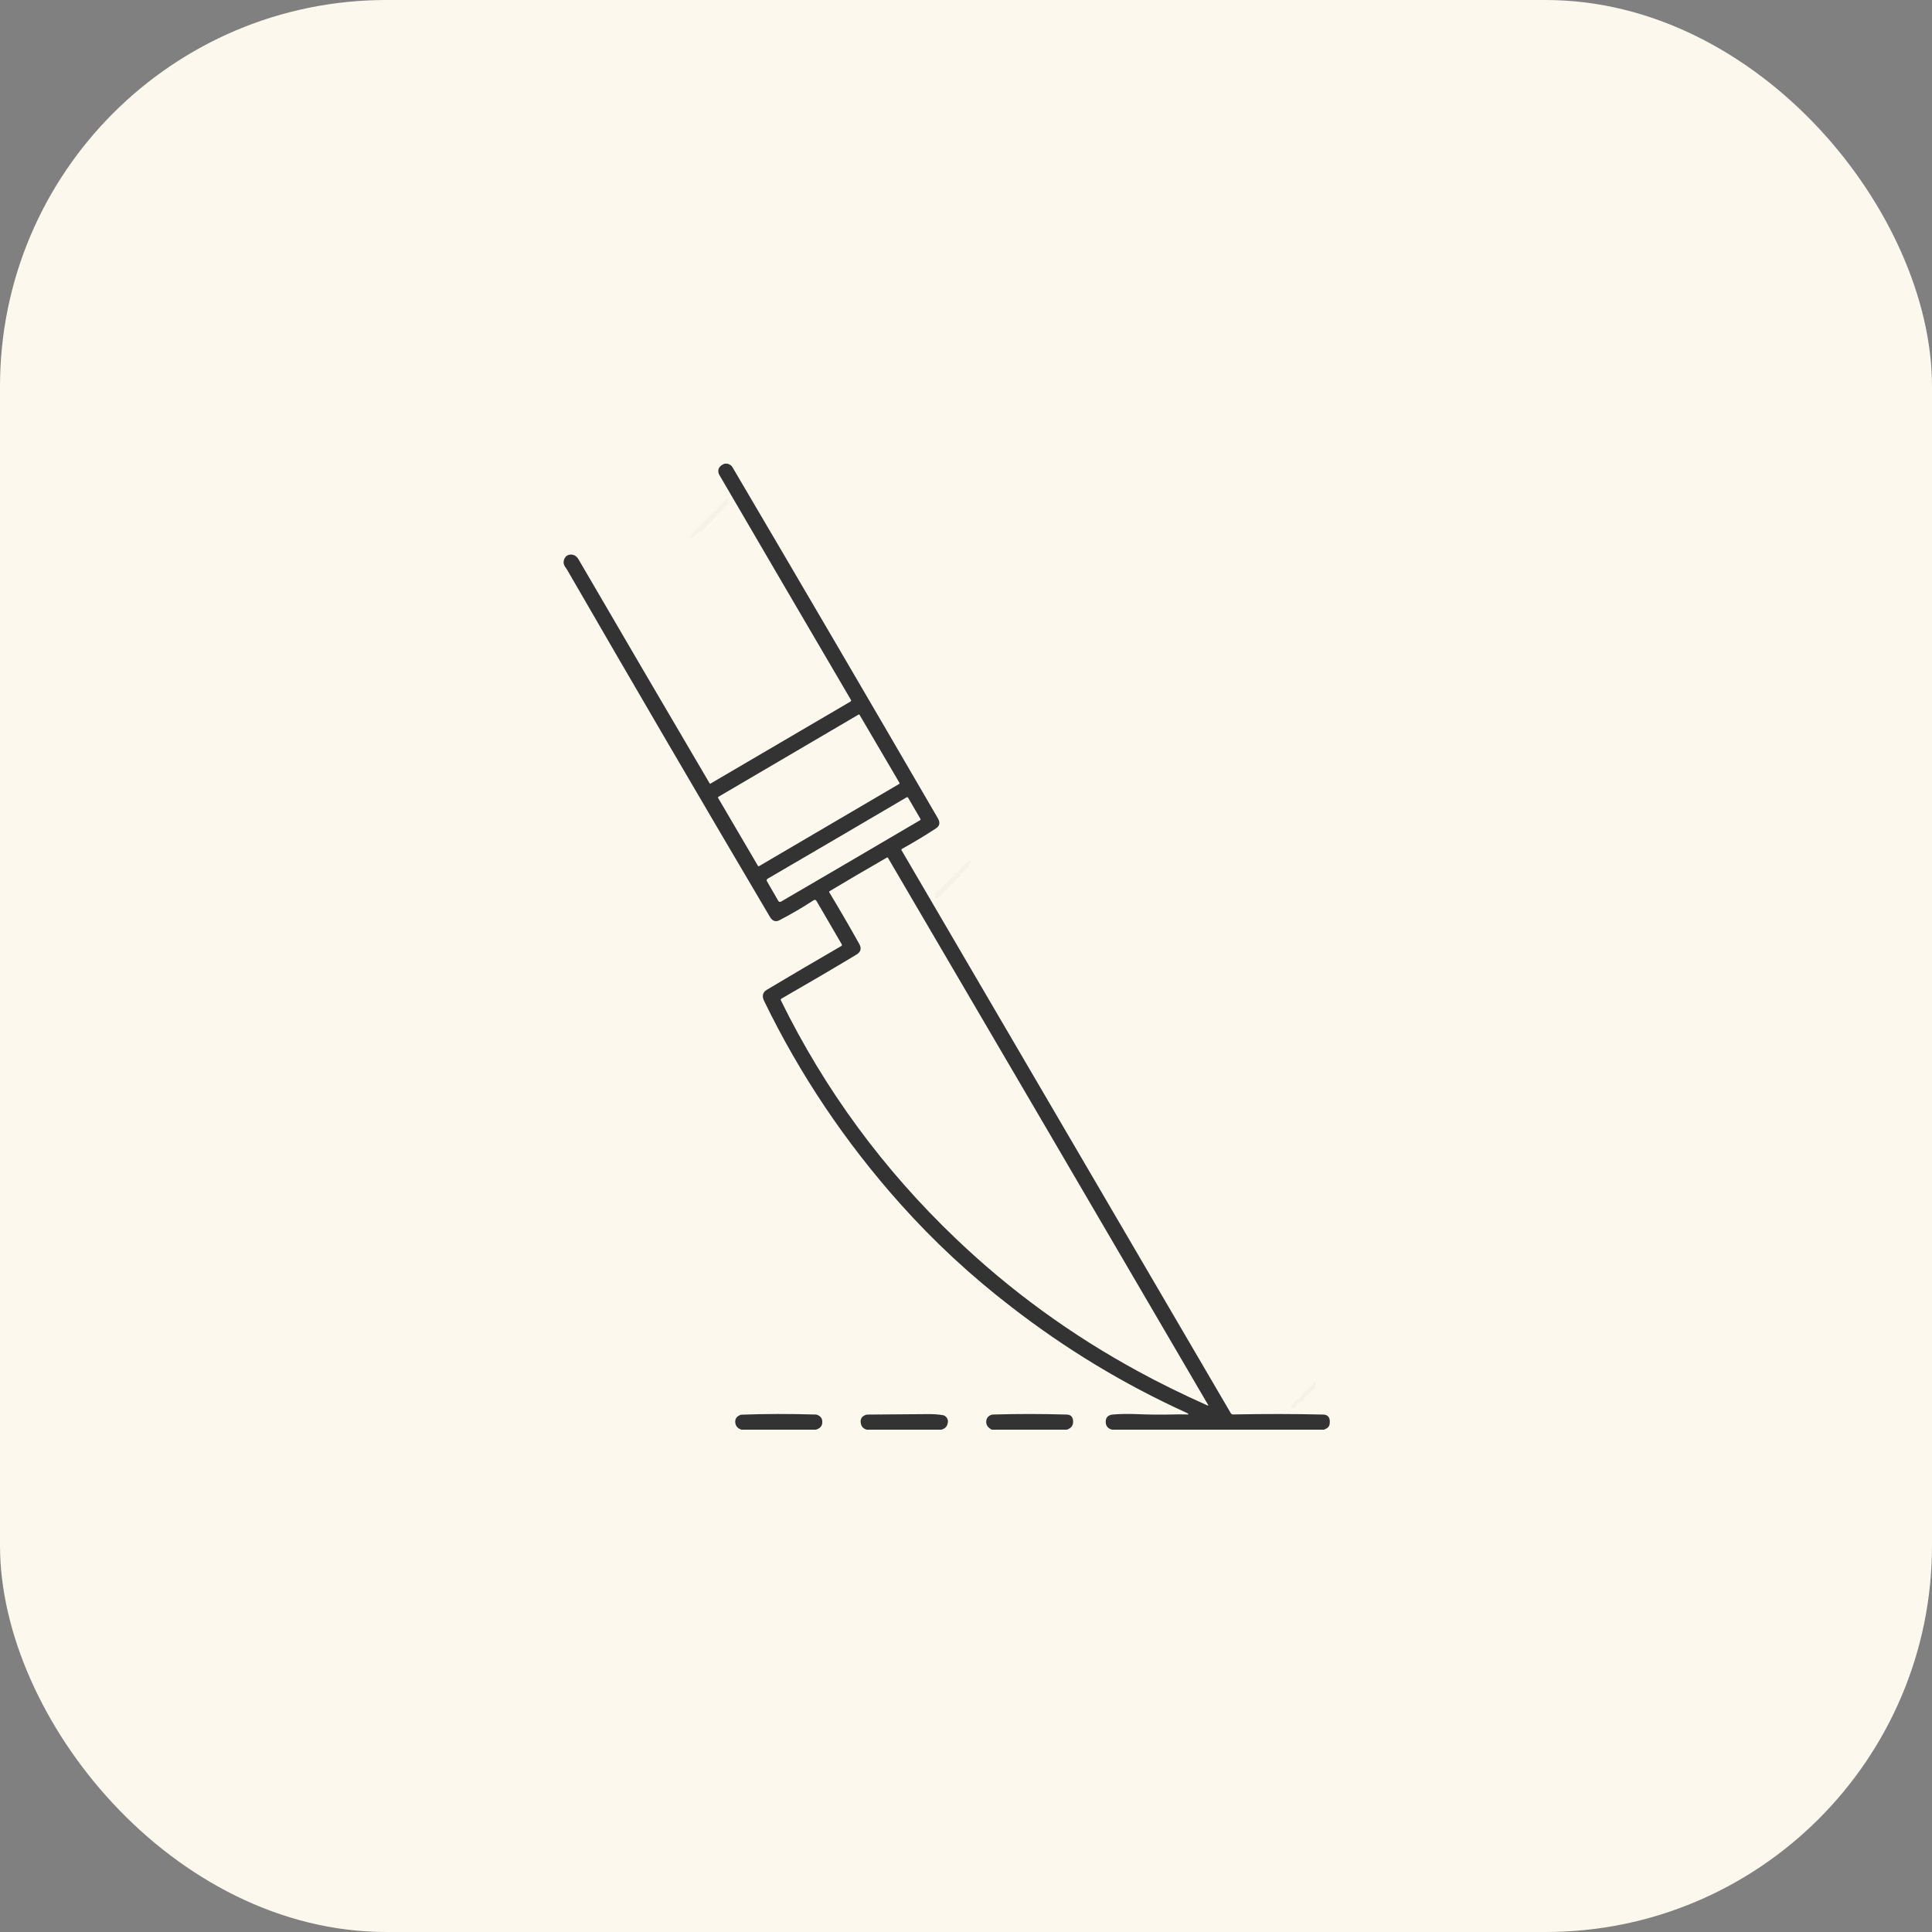 <?xml version="1.0" encoding="UTF-8"?> <svg xmlns="http://www.w3.org/2000/svg" width="50" height="50" viewBox="0 0 50 50" fill="none"><rect x="0" y="0" width="50" height="50" fill="#808080" stroke="none"/> <rect width="50" height="50" rx="10" fill="#FCF8ED"></rect> <g clip-path="url(#clip0_641_62)"> <path d="M18.753 12C18.777 12 18.802 12 18.826 12C18.887 12.017 18.93 12.047 18.954 12.088C20.741 15.123 22.515 18.155 24.277 21.186C24.285 21.2 24.292 21.215 24.297 21.23C24.329 21.315 24.304 21.385 24.222 21.439C23.951 21.617 23.657 21.794 23.34 21.971C23.325 21.979 23.323 21.989 23.331 22.003C26.154 26.831 28.994 31.688 31.853 36.574C31.866 36.596 31.884 36.606 31.91 36.606C32.729 36.59 33.51 36.591 34.253 36.609C34.269 36.609 34.285 36.611 34.301 36.616C34.392 36.641 34.429 36.72 34.411 36.853C34.403 36.92 34.353 36.969 34.262 37C32.435 37 30.608 37 28.781 37C28.678 36.974 28.623 36.912 28.616 36.814C28.609 36.71 28.653 36.644 28.748 36.616C28.764 36.612 28.78 36.609 28.796 36.608C28.986 36.592 29.189 36.588 29.407 36.597C29.721 36.611 30.045 36.614 30.38 36.606C30.467 36.603 30.57 36.603 30.689 36.606C30.775 36.612 30.779 36.596 30.701 36.56C29.091 35.827 27.585 34.916 26.181 33.829C25.132 33.024 24.17 32.131 23.294 31.15C21.872 29.557 20.699 27.808 19.775 25.904C19.722 25.794 19.733 25.706 19.808 25.642C19.821 25.631 19.834 25.622 19.848 25.614C20.483 25.235 21.123 24.859 21.769 24.485C21.79 24.473 21.794 24.456 21.782 24.435C21.554 24.047 21.337 23.674 21.131 23.317C21.113 23.286 21.088 23.28 21.058 23.298C20.767 23.487 20.473 23.659 20.175 23.814C20.074 23.867 19.99 23.839 19.925 23.728C18.155 20.732 16.404 17.734 14.67 14.734C14.662 14.72 14.652 14.707 14.642 14.694C14.578 14.614 14.569 14.531 14.615 14.444C14.64 14.396 14.68 14.367 14.734 14.356C14.836 14.339 14.916 14.38 14.975 14.481C16.093 16.4 17.224 18.332 18.369 20.279C18.372 20.285 18.376 20.286 18.381 20.283C19.595 19.573 20.804 18.864 22.009 18.157C22.028 18.146 22.032 18.131 22.021 18.111C20.875 16.157 19.74 14.217 18.616 12.29C18.608 12.276 18.601 12.261 18.597 12.245C18.568 12.134 18.62 12.053 18.753 12ZM22.246 18.501C22.244 18.498 22.242 18.497 22.24 18.495C22.238 18.493 22.236 18.492 22.233 18.491C22.231 18.491 22.228 18.491 22.226 18.491C22.223 18.491 22.221 18.492 22.218 18.494L18.591 20.622C18.587 20.624 18.583 20.629 18.582 20.634C18.581 20.639 18.581 20.644 18.584 20.649L19.616 22.409C19.618 22.411 19.62 22.413 19.622 22.414C19.624 22.416 19.626 22.417 19.629 22.418C19.631 22.418 19.634 22.419 19.637 22.418C19.639 22.418 19.642 22.417 19.644 22.416L23.271 20.288C23.275 20.285 23.279 20.281 23.28 20.276C23.281 20.27 23.281 20.265 23.278 20.26L22.246 18.501ZM20.218 23.331C21.407 22.638 22.604 21.937 23.808 21.229C23.825 21.219 23.828 21.205 23.818 21.188C23.706 20.999 23.602 20.82 23.504 20.649C23.493 20.63 23.478 20.626 23.459 20.637C22.254 21.346 21.058 22.047 19.87 22.739C19.839 22.757 19.833 22.781 19.851 22.811C19.948 22.977 20.045 23.144 20.14 23.311C20.159 23.343 20.185 23.35 20.218 23.331ZM24.741 32.059C26.148 33.402 27.719 34.546 29.453 35.489C30 35.788 30.599 36.083 31.25 36.373C31.271 36.383 31.276 36.377 31.265 36.357C28.501 31.626 25.74 26.908 22.983 22.205C22.975 22.191 22.963 22.188 22.949 22.196C22.456 22.479 21.964 22.768 21.472 23.062C21.458 23.071 21.455 23.082 21.463 23.096C21.725 23.529 21.983 23.973 22.238 24.43C22.302 24.545 22.278 24.636 22.165 24.705C21.533 25.085 20.887 25.464 20.228 25.842C20.206 25.855 20.2 25.872 20.212 25.895C21.349 28.209 22.859 30.264 24.741 32.059Z" fill="#333333"></path> <path d="M18.862 12.968C18.865 13.004 18.842 13.046 18.795 13.096C18.604 13.284 18.401 13.489 18.188 13.709C18.14 13.758 18.088 13.792 18.032 13.81C18.03 13.81 18.001 13.839 17.946 13.895C17.913 13.934 17.888 13.948 17.873 13.938C17.836 13.913 17.834 13.895 17.868 13.884C17.884 13.879 17.893 13.869 17.896 13.853C17.906 13.827 17.918 13.808 17.931 13.794C18.12 13.611 18.306 13.422 18.488 13.227C18.499 13.214 18.513 13.209 18.529 13.21C18.555 13.212 18.57 13.191 18.575 13.148C18.577 13.131 18.585 13.119 18.599 13.11C18.625 13.093 18.685 13.037 18.779 12.94C18.826 12.892 18.854 12.901 18.862 12.968Z" fill="#411E30" fill-opacity="0.027"></path> <path d="M25.108 22.28C25.136 22.279 25.136 22.294 25.108 22.327C25.091 22.348 25.083 22.367 25.082 22.385C25.081 22.402 25.075 22.415 25.062 22.424C25.015 22.461 24.978 22.503 24.95 22.55C24.942 22.564 24.93 22.574 24.915 22.579C24.873 22.593 24.852 22.615 24.852 22.645C24.852 22.661 24.846 22.675 24.835 22.687C24.695 22.831 24.527 22.998 24.332 23.187C24.235 23.281 24.193 23.261 24.205 23.127C24.213 23.114 24.249 23.083 24.312 23.032C24.395 22.946 24.477 22.862 24.559 22.779C24.589 22.749 24.613 22.725 24.63 22.708C24.634 22.692 24.643 22.683 24.66 22.681C24.692 22.676 24.715 22.653 24.727 22.61C24.731 22.594 24.741 22.587 24.757 22.589C24.777 22.592 24.792 22.585 24.8 22.569C24.822 22.529 24.832 22.521 24.831 22.544C24.831 22.56 24.832 22.56 24.834 22.544C24.833 22.52 24.839 22.5 24.852 22.486C24.914 22.417 24.983 22.354 25.058 22.295C25.073 22.282 25.089 22.277 25.108 22.28Z" fill="#411E30" fill-opacity="0.027"></path> <path d="M34.058 35.767C34.076 35.775 34.071 35.816 34.043 35.891C34.037 35.906 34.028 35.919 34.017 35.931C33.931 36.013 33.83 36.115 33.714 36.24C33.689 36.267 33.679 36.282 33.684 36.286C33.66 36.271 33.639 36.276 33.623 36.299C33.532 36.426 33.465 36.473 33.422 36.438C33.409 36.428 33.407 36.416 33.416 36.403C33.459 36.33 33.518 36.264 33.594 36.206C33.662 36.155 33.711 36.102 33.743 36.045C33.75 36.031 33.76 36.019 33.774 36.011C33.833 35.975 33.879 35.933 33.91 35.885C33.919 35.871 33.932 35.865 33.949 35.866C33.972 35.867 33.985 35.858 33.988 35.837C34.001 35.776 34.025 35.753 34.058 35.767Z" fill="#411E30" fill-opacity="0.027"></path> <path d="M21.154 36.618C21.253 36.657 21.294 36.731 21.278 36.841C21.267 36.918 21.213 36.971 21.116 37C20.474 37 19.831 37 19.188 37C19.103 36.971 19.052 36.921 19.035 36.85C19.01 36.745 19.047 36.669 19.147 36.623C19.162 36.616 19.177 36.612 19.194 36.612C19.808 36.589 20.446 36.588 21.107 36.608C21.123 36.609 21.139 36.612 21.154 36.618Z" fill="#333333"></path> <path d="M24.012 36.597C24.17 36.596 24.305 36.606 24.416 36.627C24.432 36.632 24.446 36.639 24.459 36.648C24.535 36.706 24.552 36.786 24.51 36.887C24.488 36.94 24.439 36.978 24.364 37C23.721 37 23.078 37 22.435 37C22.348 36.979 22.296 36.926 22.279 36.841C22.257 36.729 22.299 36.655 22.403 36.618C22.418 36.612 22.434 36.609 22.45 36.609C22.937 36.605 23.457 36.601 24.012 36.597Z" fill="#333333"></path> <path d="M27.609 36.609C27.705 36.612 27.758 36.661 27.77 36.756C27.785 36.879 27.732 36.961 27.608 37C26.961 37 26.314 37 25.668 37C25.577 36.952 25.529 36.891 25.524 36.817C25.518 36.721 25.559 36.655 25.648 36.618C25.663 36.612 25.679 36.609 25.695 36.608C26.33 36.589 26.968 36.59 27.609 36.609Z" fill="#333333"></path> </g> <defs> <clipPath id="clip0_641_62"> <rect width="25" height="25" fill="white" transform="translate(12 12)"></rect> </clipPath> </defs> </svg> 